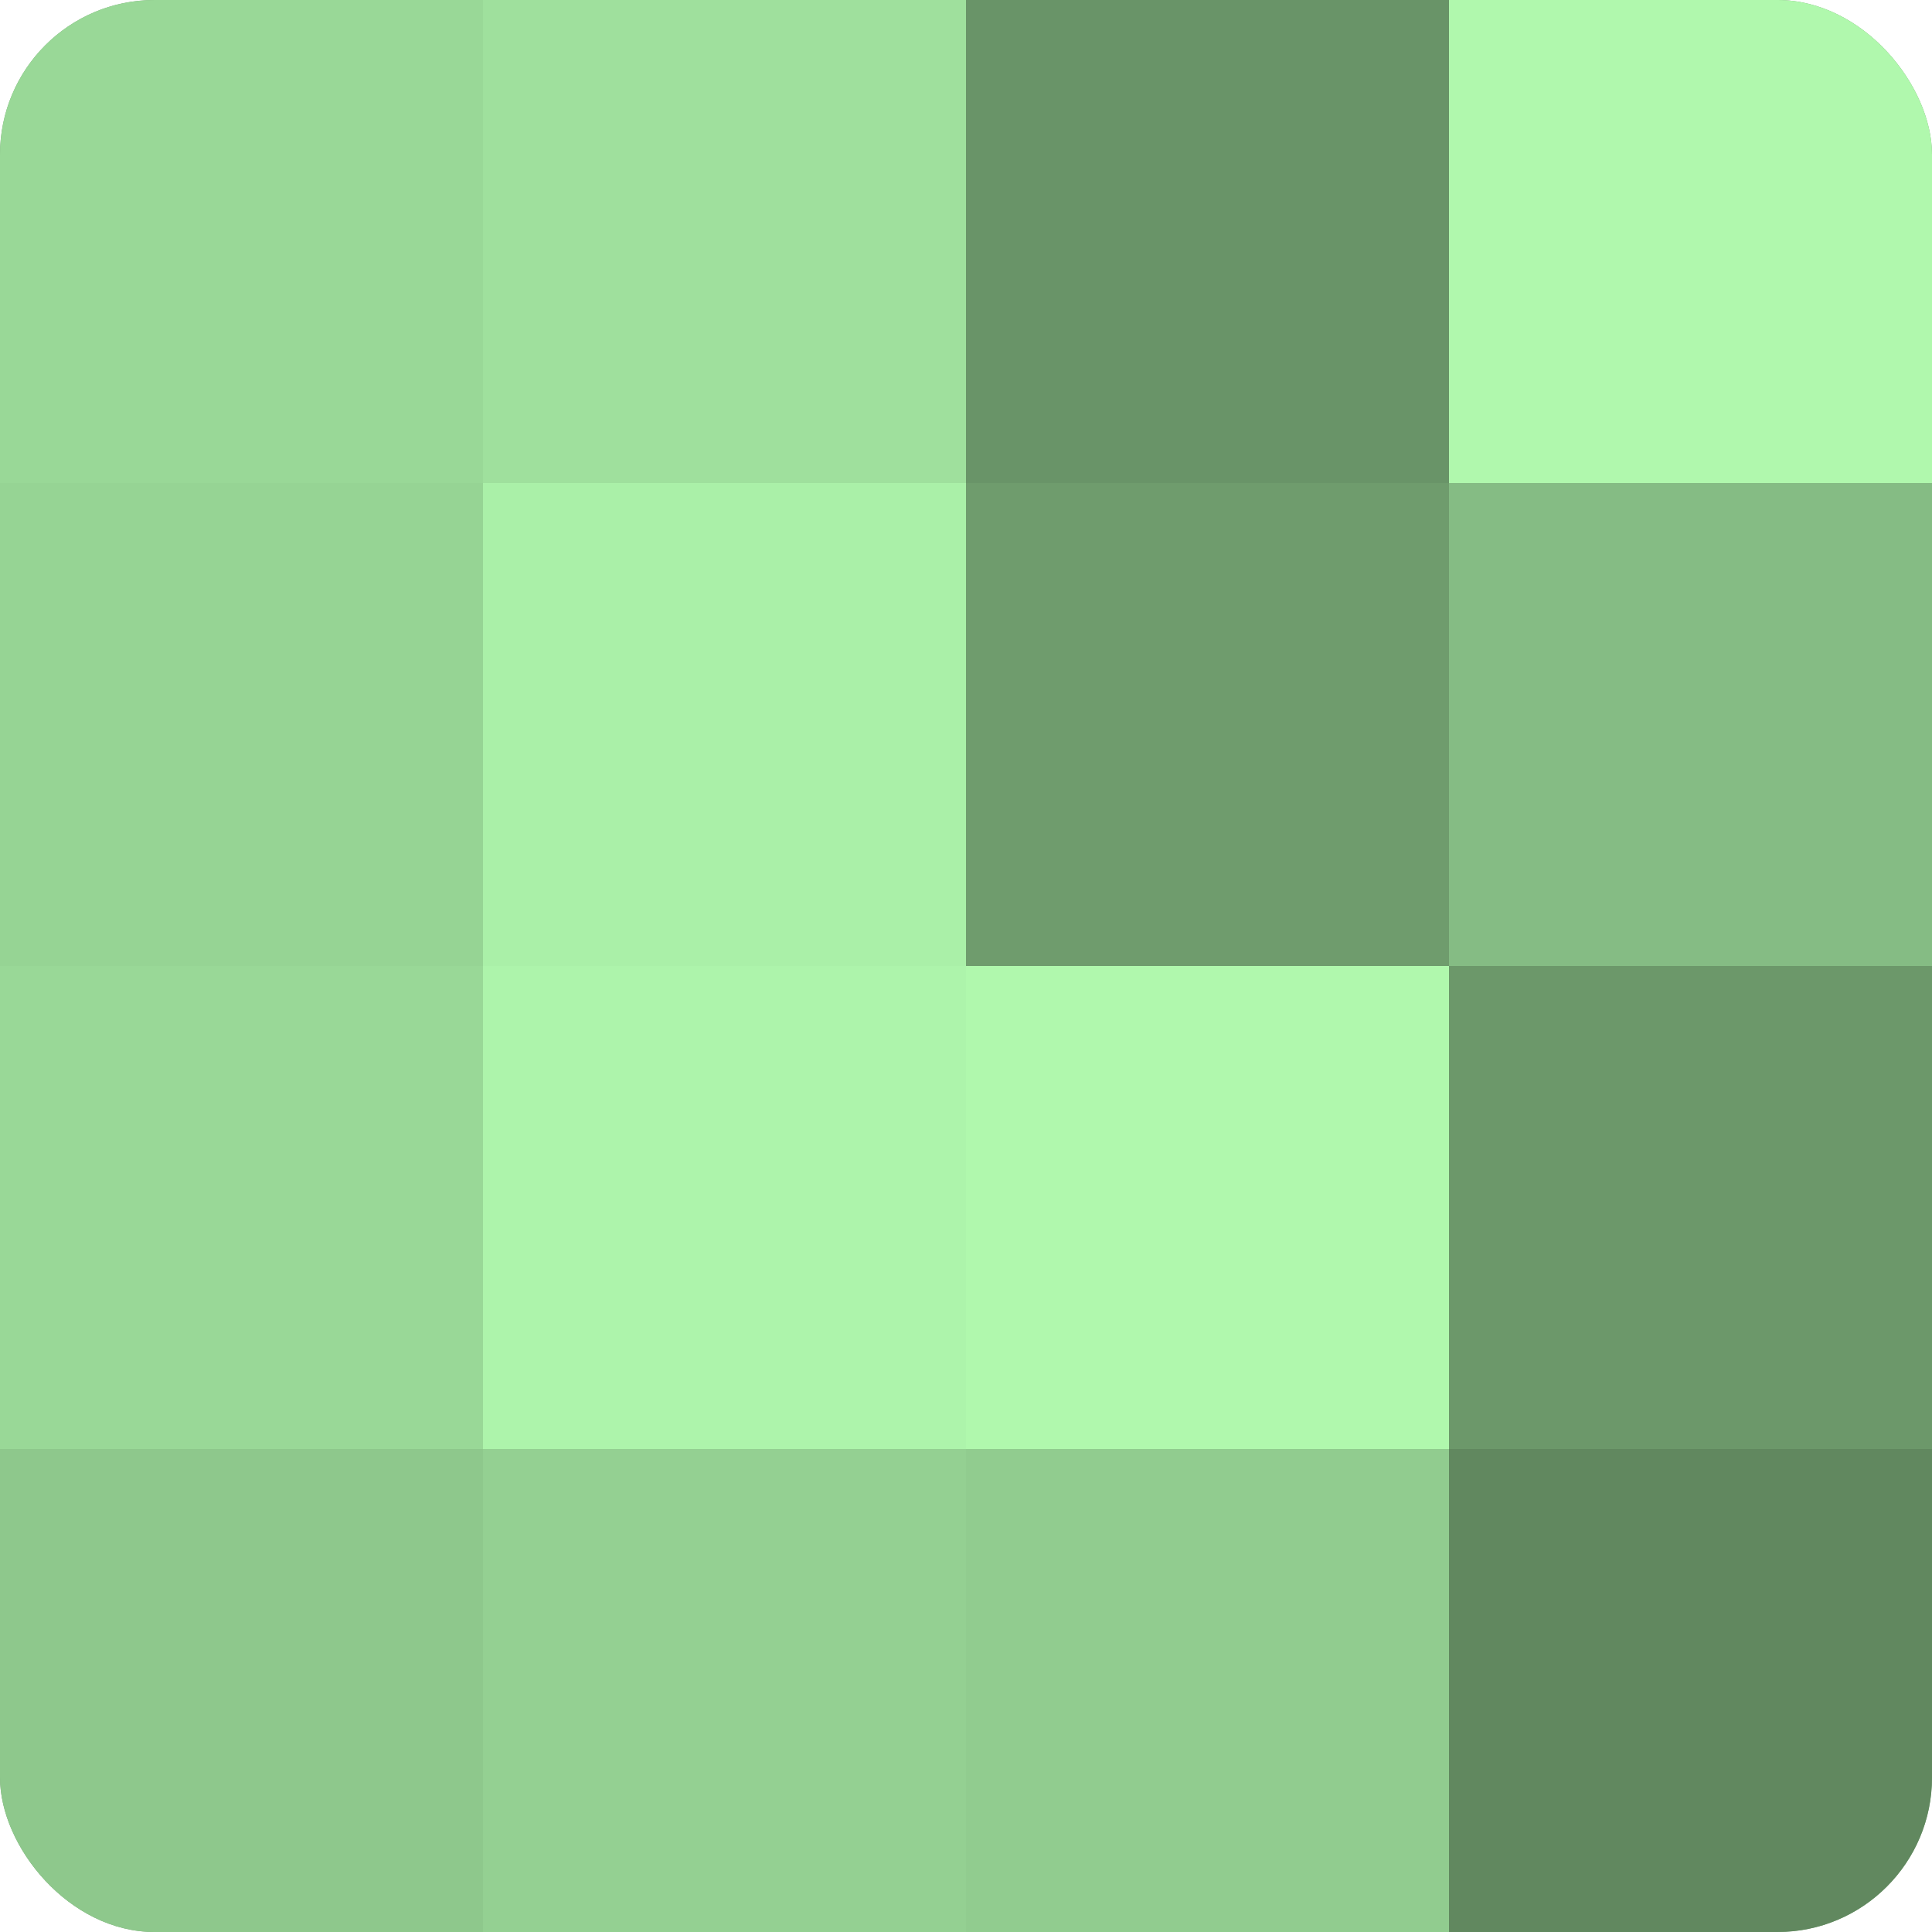 <?xml version="1.0" encoding="UTF-8"?>
<svg xmlns="http://www.w3.org/2000/svg" width="60" height="60" viewBox="0 0 100 100" preserveAspectRatio="xMidYMid meet"><defs><clipPath id="c" width="100" height="100"><rect width="100" height="100" rx="8" ry="8"/></clipPath></defs><g clip-path="url(#c)"><rect width="100" height="100" fill="#72a070"/><rect width="25" height="25" fill="#99d897"/><rect y="25" width="25" height="25" fill="#96d494"/><rect y="50" width="25" height="25" fill="#99d897"/><rect y="75" width="25" height="25" fill="#8ec88c"/><rect x="25" width="25" height="25" fill="#9fe09d"/><rect x="25" y="25" width="25" height="25" fill="#aaf0a8"/><rect x="25" y="50" width="25" height="25" fill="#adf4ab"/><rect x="25" y="75" width="25" height="25" fill="#94d092"/><rect x="50" width="25" height="25" fill="#699468"/><rect x="50" y="25" width="25" height="25" fill="#6f9c6d"/><rect x="50" y="50" width="25" height="25" fill="#b0f8ad"/><rect x="50" y="75" width="25" height="25" fill="#91cc8f"/><rect x="75" width="25" height="25" fill="#b0f8ad"/><rect x="75" y="25" width="25" height="25" fill="#85bc84"/><rect x="75" y="50" width="25" height="25" fill="#6c986a"/><rect x="75" y="75" width="25" height="25" fill="#61885f"/></g></svg>
